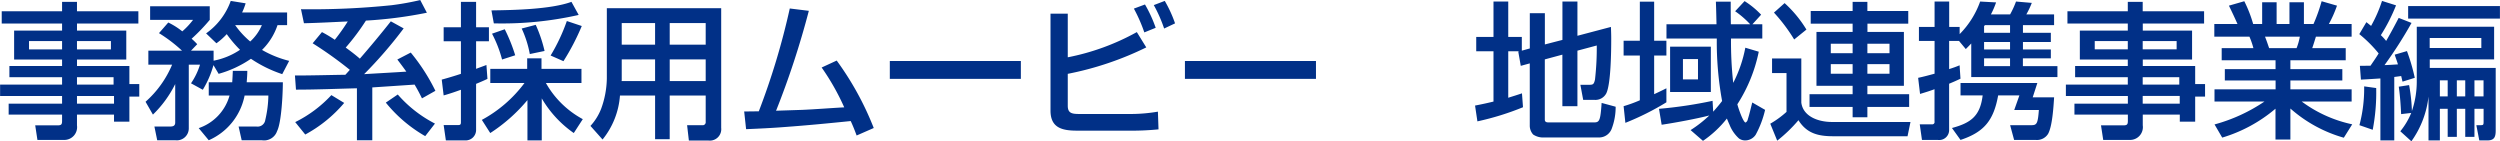 <svg xmlns="http://www.w3.org/2000/svg" width="406.625" height="22.97" viewBox="0 0 406.625 22.97">
  <defs>
    <style>
      .cls-1 {
        fill: #013087;
        fill-rule: evenodd;
      }
    </style>
  </defs>
  <path id="movie02--title-pc" class="cls-1" d="M564.037,1231.83v-2h-9.985v-1.53h-2.424v1.53h-9.817v2h9.817v1.15h-7.8v4.7h7.8v1.06h-8.569v1.82h8.569v1.2H541.547v1.85h10.081v1.25h-8.689v1.78h8.689v1c0,0.58-.1.75-0.744,0.75h-3.625l0.36,2.37h4.345a2.081,2.081,0,0,0,2.088-2.37v-1.75h6.024v1.15h2.5v-4.08h1.608v-2.04h-1.608v-2.93h-8.521v-1.06h8.016v-4.7h-8.016v-1.15h9.985Zm-12.409,2.85v1.35h-5.377v-1.35h5.377Zm7.944,0v1.35h-5.52v-1.35h5.52Zm0.432,5.88v1.2h-5.952v-1.2H560Zm0.072,3.05v1.25h-6.024v-1.25h6.024Zm16.176-5.02,0.84,1.42a17.71,17.71,0,0,0,5.256-2.45,20.739,20.739,0,0,0,5.089,2.5l1.128-2.16a17.144,17.144,0,0,1-4.417-1.78,10.183,10.183,0,0,0,2.521-4.03h1.56v-2.06h-7.321a9.91,9.91,0,0,0,.576-1.49l-2.424-.39a11,11,0,0,1-4.008,5.28l1.68,1.61a10.98,10.98,0,0,0,1.68-1.49,19.341,19.341,0,0,0,2.16,2.55,11.582,11.582,0,0,1-4.3,1.77v-1.63H572.6l1.008-1.05a9.852,9.852,0,0,0-.912-0.89,30.16,30.16,0,0,0,2.953-3.07v-2.21h-9.7v2.21h6.984a12.174,12.174,0,0,1-1.752,1.87,11.952,11.952,0,0,0-2.28-1.44l-1.512,1.73a23.969,23.969,0,0,1,3.744,2.85h-5.472v2.28h3.864a16.616,16.616,0,0,1-4.32,6.03l1.2,2.09a18.12,18.12,0,0,0,3.624-4.97v6.26c0,0.53-.336.65-0.816,0.65h-2.568l0.456,2.23h2.928a1.945,1.945,0,0,0,2.208-1.92v-10.37h1.824a11.107,11.107,0,0,1-1.464,3.03l1.92,1.05A15.857,15.857,0,0,0,576.252,1238.59Zm5.976-3.84a14.019,14.019,0,0,1-2.448-2.66h4.344A7.665,7.665,0,0,1,582.228,1234.75Zm-2.928,6.63h-3.816v2.16h3.384a7.806,7.806,0,0,1-5.017,5.3l1.633,1.97a10.033,10.033,0,0,0,5.832-7.27h3.864a18.089,18.089,0,0,1-.5,3.96,1.259,1.259,0,0,1-1.44,1.08h-2.9l0.5,2.23H584.1a2.239,2.239,0,0,0,2.5-1.49c0.72-1.41.936-6.19,0.936-7.94h-5.881c0.048-.62.1-1.22,0.1-1.85H579.4C579.372,1240.18,579.348,1240.76,579.3,1241.38Zm22.776,0.84,6.888-.46c0.456,0.77.816,1.44,1.2,2.24l2.185-1.23a31.46,31.46,0,0,0-4.009-6.22l-2.184,1.13c0.5,0.65.984,1.3,1.464,1.97-2.28.15-4.584,0.27-6.864,0.41a70.874,70.874,0,0,0,6.432-7.44l-2.088-1.15q-2.448,3.09-5.04,6.07c-0.744-.65-1.513-1.23-2.3-1.8a37.253,37.253,0,0,0,3.289-4.39,69.813,69.813,0,0,0,9.913-1.28l-1.081-2.06a43.957,43.957,0,0,1-4.68.84,126.834,126.834,0,0,1-14.713.65l0.48,2.28c2.376-.05,4.752-0.19,7.128-0.29a32.162,32.162,0,0,1-2.112,2.98,20.134,20.134,0,0,0-2.088-1.25l-1.512,1.82a62.912,62.912,0,0,1,6.048,4.32l-0.72.8c-2.736.04-5.472,0.12-8.208,0.12l0.168,2.3c3.312,0,6.6-.14,9.913-0.22v8.45h2.5v-8.59Zm8.617,7.92,1.584-2.04a20.3,20.3,0,0,1-6.049-4.73l-1.944,1.32A22.764,22.764,0,0,0,610.693,1250.14Zm-19.514-.26a21.916,21.916,0,0,0,6.336-5.14l-2.088-1.27a20.271,20.271,0,0,1-5.88,4.39Zm25.32-9.87c-1.032.34-2.064,0.65-3.12,0.94l0.312,2.57c0.96-.27,1.872-0.58,2.808-0.92v5.31c0,0.41-.192.43-0.48,0.43h-2.328l0.36,2.5h3.216a1.7,1.7,0,0,0,1.7-1.76v-7.44c0.624-.26,1.248-0.52,1.848-0.81l-0.168-2.26c-0.552.22-1.128,0.41-1.68,0.63v-4.49h2.088v-2.28h-2.088v-4.13H616.5v4.13h-2.808v2.28H616.5v5.3Zm19.154-9.58-1.176-2.13c-3.337,1.22-9.361,1.34-13.01,1.39l0.384,2.11A56.527,56.527,0,0,0,635.653,1230.43Zm0.5,1.8-2.425-.81a30,30,0,0,1-2.64,5.61l2.088,0.92A37.8,37.8,0,0,0,636.157,1232.23Zm-7.489-.19-2.28.6a17.139,17.139,0,0,1,1.32,4.15l2.4-.5A22.308,22.308,0,0,0,628.668,1232.04Zm-5.04.72-2.065.72a19.64,19.64,0,0,1,1.633,4.2l2.136-.69A26.713,26.713,0,0,0,623.628,1232.76Zm3.216,8.74a21.22,21.22,0,0,1-6.937,6l1.368,2.14a26.842,26.842,0,0,0,6.049-5.36v6.56h2.328V1244a17.817,17.817,0,0,0,5.209,5.64l1.464-2.26a15.1,15.1,0,0,1-6-5.88h5.785v-2.3h-6.5v-1.71h-2.328v1.71h-6v2.3h5.569Zm29.472,2.04v4.27a0.489,0.489,0,0,1-.576.55h-2.448l0.288,2.5h3.192a1.86,1.86,0,0,0,2.065-2.06v-19.47h-18.6v11.45a14.979,14.979,0,0,1-.936,4.94,8.878,8.878,0,0,1-1.728,2.76l1.968,2.21a12.815,12.815,0,0,0,2.832-7.15h5.713v7.1h2.376v-7.1h5.856Zm0-11.79v3.51H650.46v-3.51h5.856Zm-8.232,0v3.51h-5.425v-3.51h5.425Zm8.232,5.91v3.53H650.46v-3.53h5.856Zm-13.681,3.53c0-.05.024-0.1,0.024-0.15v-3.38h5.425v3.53h-5.449Zm25.128,4.82a138,138,0,0,0,5.329-16.25l-3.1-.38a116.663,116.663,0,0,1-5.04,16.73c-0.792,0-1.584.02-2.376,0.02l0.312,2.88c2.136-.09,4.272-0.19,6.408-0.36,3.553-.26,7.081-0.6,10.609-0.96,0.36,0.77.672,1.56,0.96,2.35l2.785-1.22a48.787,48.787,0,0,0-6.025-10.97l-2.448,1.13a38.363,38.363,0,0,1,3.672,6.48c-2.28.12-4.56,0.31-6.84,0.41C670.6,1245.92,669.179,1245.96,667.763,1246.01Zm18.5-8.09v2.91h21.314v-2.91H686.267Zm44.714-9.77-1.777.68a22.717,22.717,0,0,1,1.681,3.81l1.776-.84A20.434,20.434,0,0,0,730.981,1228.15Zm-3.217.58-1.8.67a24.9,24.9,0,0,1,1.7,3.87l1.848-.75A21.717,21.717,0,0,0,727.764,1228.73Zm-15.361,1.49v15.77c0,2.83,1.92,3.26,4.32,3.26h8.185a44.906,44.906,0,0,0,5.064-.21l-0.1-2.88a26.47,26.47,0,0,1-4.7.38h-8.017c-1.248,0-1.944-.1-1.944-1.34v-5.19a51.24,51.24,0,0,0,12.769-4.3l-1.536-2.49a38.156,38.156,0,0,1-11.233,4.1v-7.1H712.4Zm21.864,7.7v2.91h21.314v-2.91H734.267Zm54.384-1.58-0.168.05,0.408,2.32,1.464-.4v10.1a2.159,2.159,0,0,0,.553,1.47,2.908,2.908,0,0,0,1.776.48h8.976a2.193,2.193,0,0,0,2.041-1.47,9.926,9.926,0,0,0,.624-3.53l-2.281-.62c-0.192,2.81-.336,3.17-1.2,3.17h-7.368c-0.288,0-.672,0-0.672-0.46v-9.79l2.856-.77v8.38h2.448v-9.03l3.144-.84a45.125,45.125,0,0,1-.288,5.55c-0.168.72-.288,0.84-0.888,0.84h-1.488l0.456,2.45h1.776a2,2,0,0,0,1.993-1.08c0.744-1.56.792-6.94,0.792-8.86,0-.65-0.024-1.3-0.048-1.92l-5.449,1.44v-5.57H795.66v6.24l-2.856.74v-5.08h-2.449v5.73l-1.3.36v-2.23h-2.208v-5.76h-2.4v5.76h-2.808v2.33h2.808v8.18c-0.984.24-1.992,0.46-3,.65l0.384,2.57a44.411,44.411,0,0,0,7.416-2.3l-0.168-2.26c-0.744.26-1.488,0.48-2.232,0.72v-7.56h1.8Zm31.537,9.82-0.1-1.76a71.3,71.3,0,0,1-8.713,1.3l0.432,2.59c2.112-.31,5.713-0.98,7.753-1.51a19.662,19.662,0,0,1-3.048,2.38l2.016,1.75a17.34,17.34,0,0,0,3.888-3.63c0.144,0.34.288,0.7,0.432,1.01a5.918,5.918,0,0,0,1.536,2.23,1.725,1.725,0,0,0,1.032.32,2.062,2.062,0,0,0,1.681-.92,15.831,15.831,0,0,0,1.536-4.05l-2.088-1.2c-0.241.91-.433,1.82-0.721,2.71a0.766,0.766,0,0,1-.36.55c-0.408,0-1.248-2.52-1.344-2.97a24.965,24.965,0,0,0,3.481-8.55l-2.185-.65a21,21,0,0,1-1.968,5.72,60.76,60.76,0,0,1-.36-7.21h5.089v-2.32h-1.608l1.416-1.56a13.88,13.88,0,0,0-2.689-2.21l-1.536,1.65a14.739,14.739,0,0,1,2.448,2.12h-3.144c-0.024-1.23-.024-2.45-0.024-3.68H820.62c0.048,1.23.072,2.45,0.1,3.68h-8.137v2.32h8.185a53.449,53.449,0,0,0,.864,10.16C821.172,1245.03,820.692,1245.6,820.188,1246.16Zm-11.929-1.85a21.765,21.765,0,0,1-2.64.96l0.288,2.71a43.851,43.851,0,0,0,6.672-3.34v-2.28c-0.672.34-1.32,0.65-1.992,0.96v-6.29h1.992v-2.4h-1.992v-6.36h-2.328v6.36h-2.64v2.4h2.64v7.28Zm11.545-8.72h-6.625v7.37H819.8v-7.37Zm-2.088,2.02v3.31h-2.448v-3.31h2.448Zm34.2-5.76v-2.06h-6.649v-1.49h-2.4v1.49h-6.817v2.06h6.817v1.34h-5.881v8.77h5.881v1.36h-7.009v2.07h7.009v1.68h2.4v-1.68h6.793v-2.07h-6.793v-1.36H851.2v-8.77h-5.929v-1.34h6.649Zm-20.114-3.34-1.728,1.54a27.577,27.577,0,0,1,3.288,4.37l1.992-1.61A19.189,19.189,0,0,0,831.8,1228.51Zm11.065,6.6v1.54h-3.552v-1.54h3.552Zm6,0v1.54h-3.6v-1.54h3.6Zm-19.105,2.4v2.38h2.352v6.31a15.469,15.469,0,0,1-2.64,1.92l1.128,2.76a23.852,23.852,0,0,0,3.456-3.33c1.344,2.16,3.24,2.61,5.641,2.61h12.1l0.48-2.32H839.508c-2.281,0-4.705-.92-4.993-3.15v-7.18h-4.752Zm13.105,0.92v1.56h-3.552v-1.56h3.552Zm6,0v1.56h-3.6v-1.56h3.6Zm7.319,1.56c-0.888.24-1.752,0.48-2.664,0.67l0.312,2.62c0.792-.24,1.584-0.48,2.352-0.77v5.25a0.374,0.374,0,0,1-.432.46h-1.968l0.36,2.54h2.568a1.617,1.617,0,0,0,1.848-1.7v-7.44c0.624-.26,1.248-0.53,1.848-0.82l-0.144-2.18c-0.552.24-1.128,0.43-1.7,0.62v-4.58h1.608l1.1,1.32c0.312-.31.6-0.6,0.888-0.91v5.47h14.018v-1.78h-5.617v-1.27H875.1v-1.44h-4.537v-1.22H875.1v-1.49h-4.537v-1.25h5.065v-1.75h-4.513a13.771,13.771,0,0,0,.888-1.87l-2.568-.22a14.149,14.149,0,0,1-.96,2.09h-3.12a13.941,13.941,0,0,0,.84-1.95l-2.592-.14a14.36,14.36,0,0,1-3.337,5.3v-1.17h-1.7v-4.13h-2.376v4.13h-2.544v2.28h2.544v5.33Zm8.185-7.9h4.1v1.25h-4.224v-1.08A1.249,1.249,0,0,0,864.372,1232.09Zm4.1,2.74v1.22h-4.224v-1.22h4.224Zm0,2.66v1.27h-4.224v-1.27h4.224Zm4.44,4.01H860.411v2.02h3.6c-0.408,3.33-1.873,4.46-4.993,5.3l1.392,1.94c3.913-1.29,5.4-3.26,6.121-7.24h3.456l-0.84,2.37h4.008c-0.168,2.14-.312,2.47-1.176,2.47h-3.5l0.648,2.4h3.528a2.13,2.13,0,0,0,1.993-.98c0.7-1.25.888-4.44,0.984-5.95h-3.481Zm27.121-9.67v-2h-9.985v-1.53h-2.424v1.53h-9.817v2h9.817v1.15h-7.8v4.7h7.8v1.06h-8.569v1.82h8.569v1.2H877.547v1.85h10.081v1.25h-8.689v1.78h8.689v1c0,0.58-.1.75-0.744,0.75h-3.625l0.36,2.37h4.345a2.081,2.081,0,0,0,2.088-2.37v-1.75h6.024v1.15h2.5v-4.08h1.608v-2.04h-1.608v-2.93h-8.521v-1.06h8.016v-4.7h-8.016v-1.15h9.985Zm-12.409,2.85v1.35h-5.377v-1.35h5.377Zm7.944,0v1.35h-5.52v-1.35h5.52Zm0.432,5.88v1.2h-5.952v-1.2H896Zm0.072,3.05v1.25h-6.024v-1.25h6.024Zm13.775,0.91a27.274,27.274,0,0,1-8.112,3.72l1.248,2.14a23.969,23.969,0,0,0,8.665-4.7v5.01h2.424v-5.04a22.268,22.268,0,0,0,8.689,4.75l1.368-2.18a21.142,21.142,0,0,1-8.209-3.7h8.113v-1.99h-9.961v-1.44h8.449v-1.85h-8.449v-1.44h9v-1.97h-5.449c0.216-.62.408-1.24,0.6-1.87h5.809v-2.06h-3.7a19.5,19.5,0,0,0,1.32-2.98l-2.5-.72a26.85,26.85,0,0,1-1.32,3.7h-1.56v-3.53h-2.352v3.53h-2.088v-3.53h-2.353v3.53h-1.464a20.843,20.843,0,0,0-1.44-3.7l-2.5.72c0.5,1.03.912,1.9,1.392,2.98h-3.768v2.06H907.4a12.6,12.6,0,0,1,.648,1.87h-5.16v1.97h8.761v1.44H903.4v1.85h8.257v1.44h-9.937v1.99h8.136Zm5.761-10.56a9.775,9.775,0,0,1-.528,1.87h-4.465c-0.24-.69-0.36-1.08-0.672-1.87h5.665Zm12.815,2.74c-0.408.67-.864,1.32-1.32,1.99-0.576,0-1.152.02-1.728,0.02l0.168,2.24c1.056-.05,2.112-0.12,3.168-0.19v10.08h2.256v-10.32c0.384-.05.768-0.1,1.128-0.15,0.072,0.31.144,0.63,0.216,0.91l1.992-.62a31.37,31.37,0,0,0-1.272-4.35l-1.992.58c0.168,0.53.36,1.03,0.528,1.58-0.744.05-1.464,0.1-2.184,0.12a69.011,69.011,0,0,0,4.392-6.86l-2.088-.82c-0.648,1.25-1.32,2.5-2.04,3.75a7.868,7.868,0,0,0-.864-0.94,28.606,28.606,0,0,0,2.472-4.85l-2.28-.72a22.023,22.023,0,0,1-1.776,4.06c-0.264-.19-0.5-0.41-0.768-0.6l-1.152,1.94A20.807,20.807,0,0,1,928.427,1236.7Zm19.73-7.71h-14.93v2.04h14.93v-2.04Zm-14.426,17.38a11.7,11.7,0,0,1-1.776,2.98l1.8,1.63a15.389,15.389,0,0,0,2.785-7.27v7.13h1.848v-5.14h1.272v4.56h1.488v-4.56h1.368v4.56H944v-4.56h1.488v2.02c0,0.57-.024.64-0.48,0.64h-0.7l0.48,2.48h1.3c1.177,0,1.369-.6,1.369-1.66v-10.13H936.732v-1.39H947.2v-5.31H934.619v8.77a15.023,15.023,0,0,1-.792,4.94,27.592,27.592,0,0,0-.456-4.22l-1.68.26c0.216,1.56.312,2.9,0.384,4.46Zm11.4-12.19v1.63h-8.4v-1.63h8.4Zm-5.472,6.89v2.61h-1.272v-2.61h1.272Zm2.856,0v2.61h-1.368v-2.61h1.368Zm2.976,0v2.61H944v-2.61h1.488Zm-17.473,1.25-1.944-.27a23.273,23.273,0,0,1-.768,6.31l2.16,0.75A32.154,32.154,0,0,0,928.019,1242.32Z" transform="translate(-541.531 -1228)"/>
</svg>
